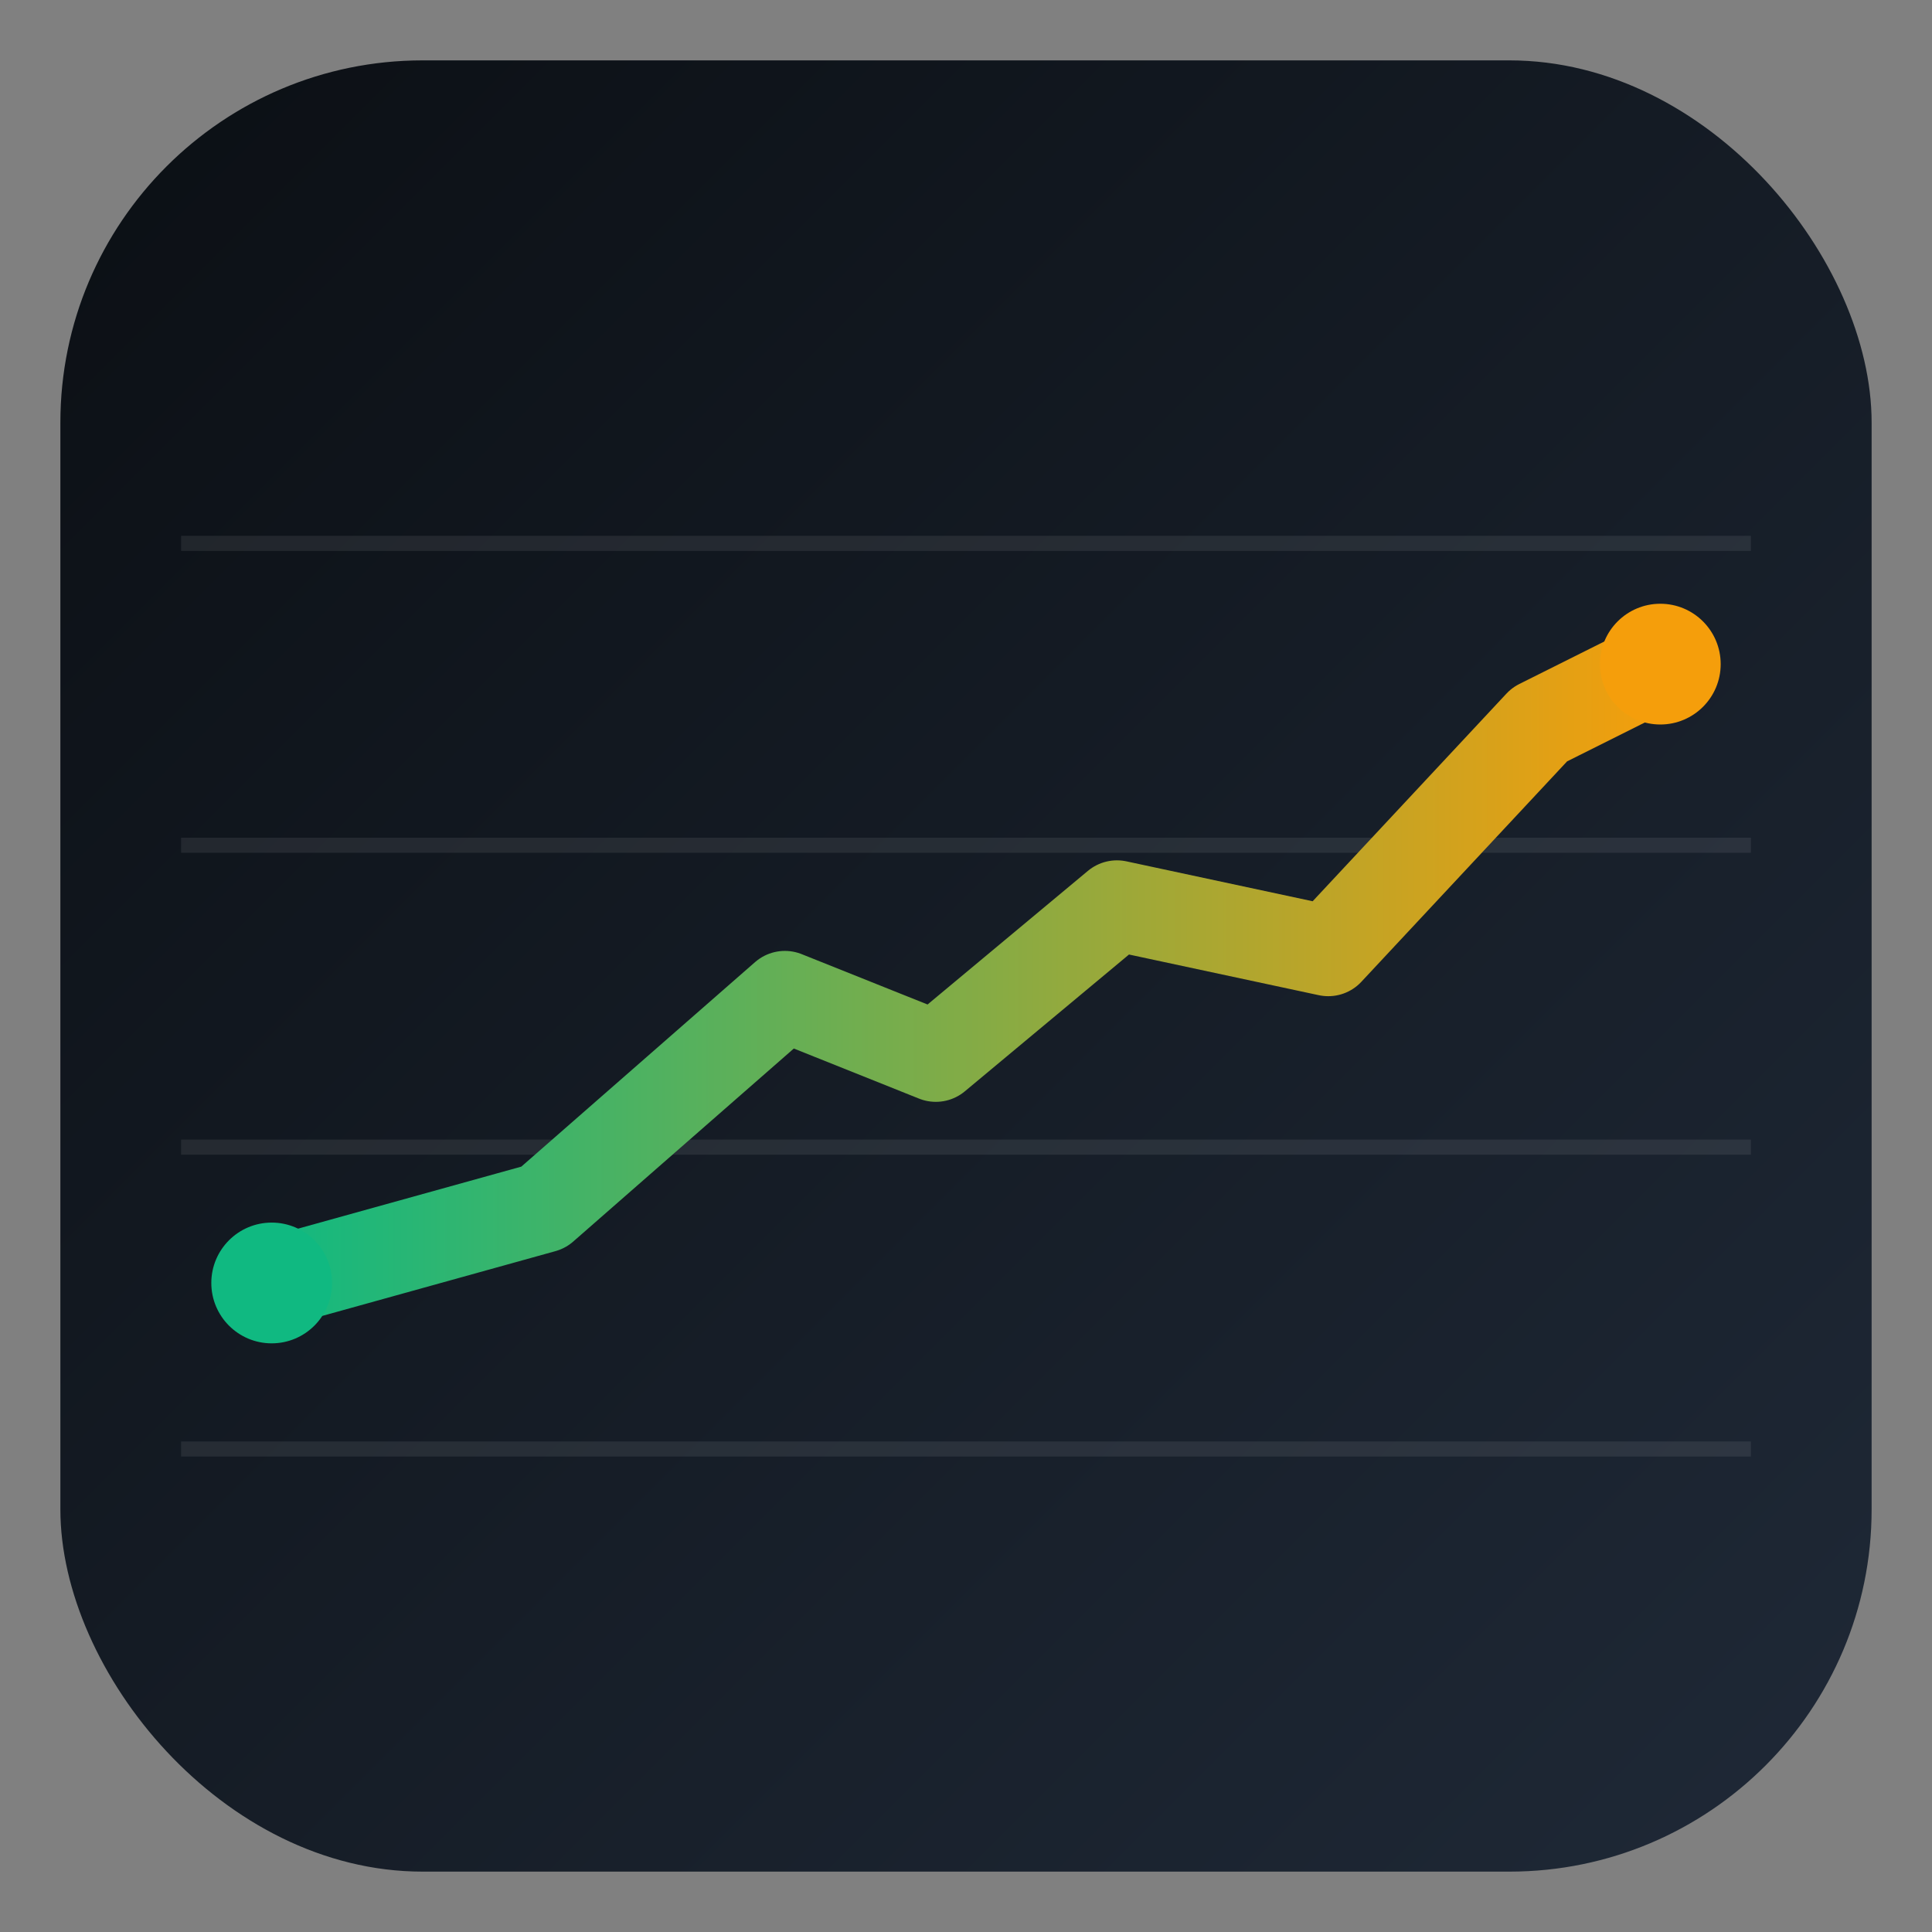 <svg xmlns="http://www.w3.org/2000/svg" width="256" height="256" viewBox="0 0 256 256">
  <rect x="0" y="0" width="256" height="256" fill="#808080" stroke="none"/>
  <defs>
    <linearGradient id="bg" x1="0" y1="0" x2="1" y2="1">
      <stop offset="0%" stop-color="#0b0f14"/>
      <stop offset="100%" stop-color="#1f2937"/>
    </linearGradient>
    <linearGradient id="elev" x1="0" y1="0" x2="1" y2="0">
      <stop offset="0%" stop-color="#10b981"/>
      <stop offset="100%" stop-color="#f59e0b"/>
    </linearGradient>
  </defs>
  <!-- Background -->
  <rect x="8" y="8" width="240" height="240" rx="48" fill="url(#bg)"/>

  <!-- Subtle gridlines -->
  <g stroke="#ffffff" stroke-width="2" opacity="0.08">
    <line x1="24" y1="72" x2="232" y2="72"/>
    <line x1="24" y1="112" x2="232" y2="112"/>
    <line x1="24" y1="152" x2="232" y2="152"/>
    <line x1="24" y1="192" x2="232" y2="192"/>
  </g>

  <!-- Elevation profile polyline -->
  <polyline points="36,170 72,160 104,132 124,140 148,120 176,126 204,96 220,88"
            fill="none" stroke="url(#elev)" stroke-width="12" stroke-linecap="round" stroke-linejoin="round"/>

  <!-- Start/finish dots -->
  <circle cx="36" cy="170" r="8" fill="#10b981"/>
  <circle cx="220" cy="88" r="8" fill="#f59e0b"/>
</svg>
